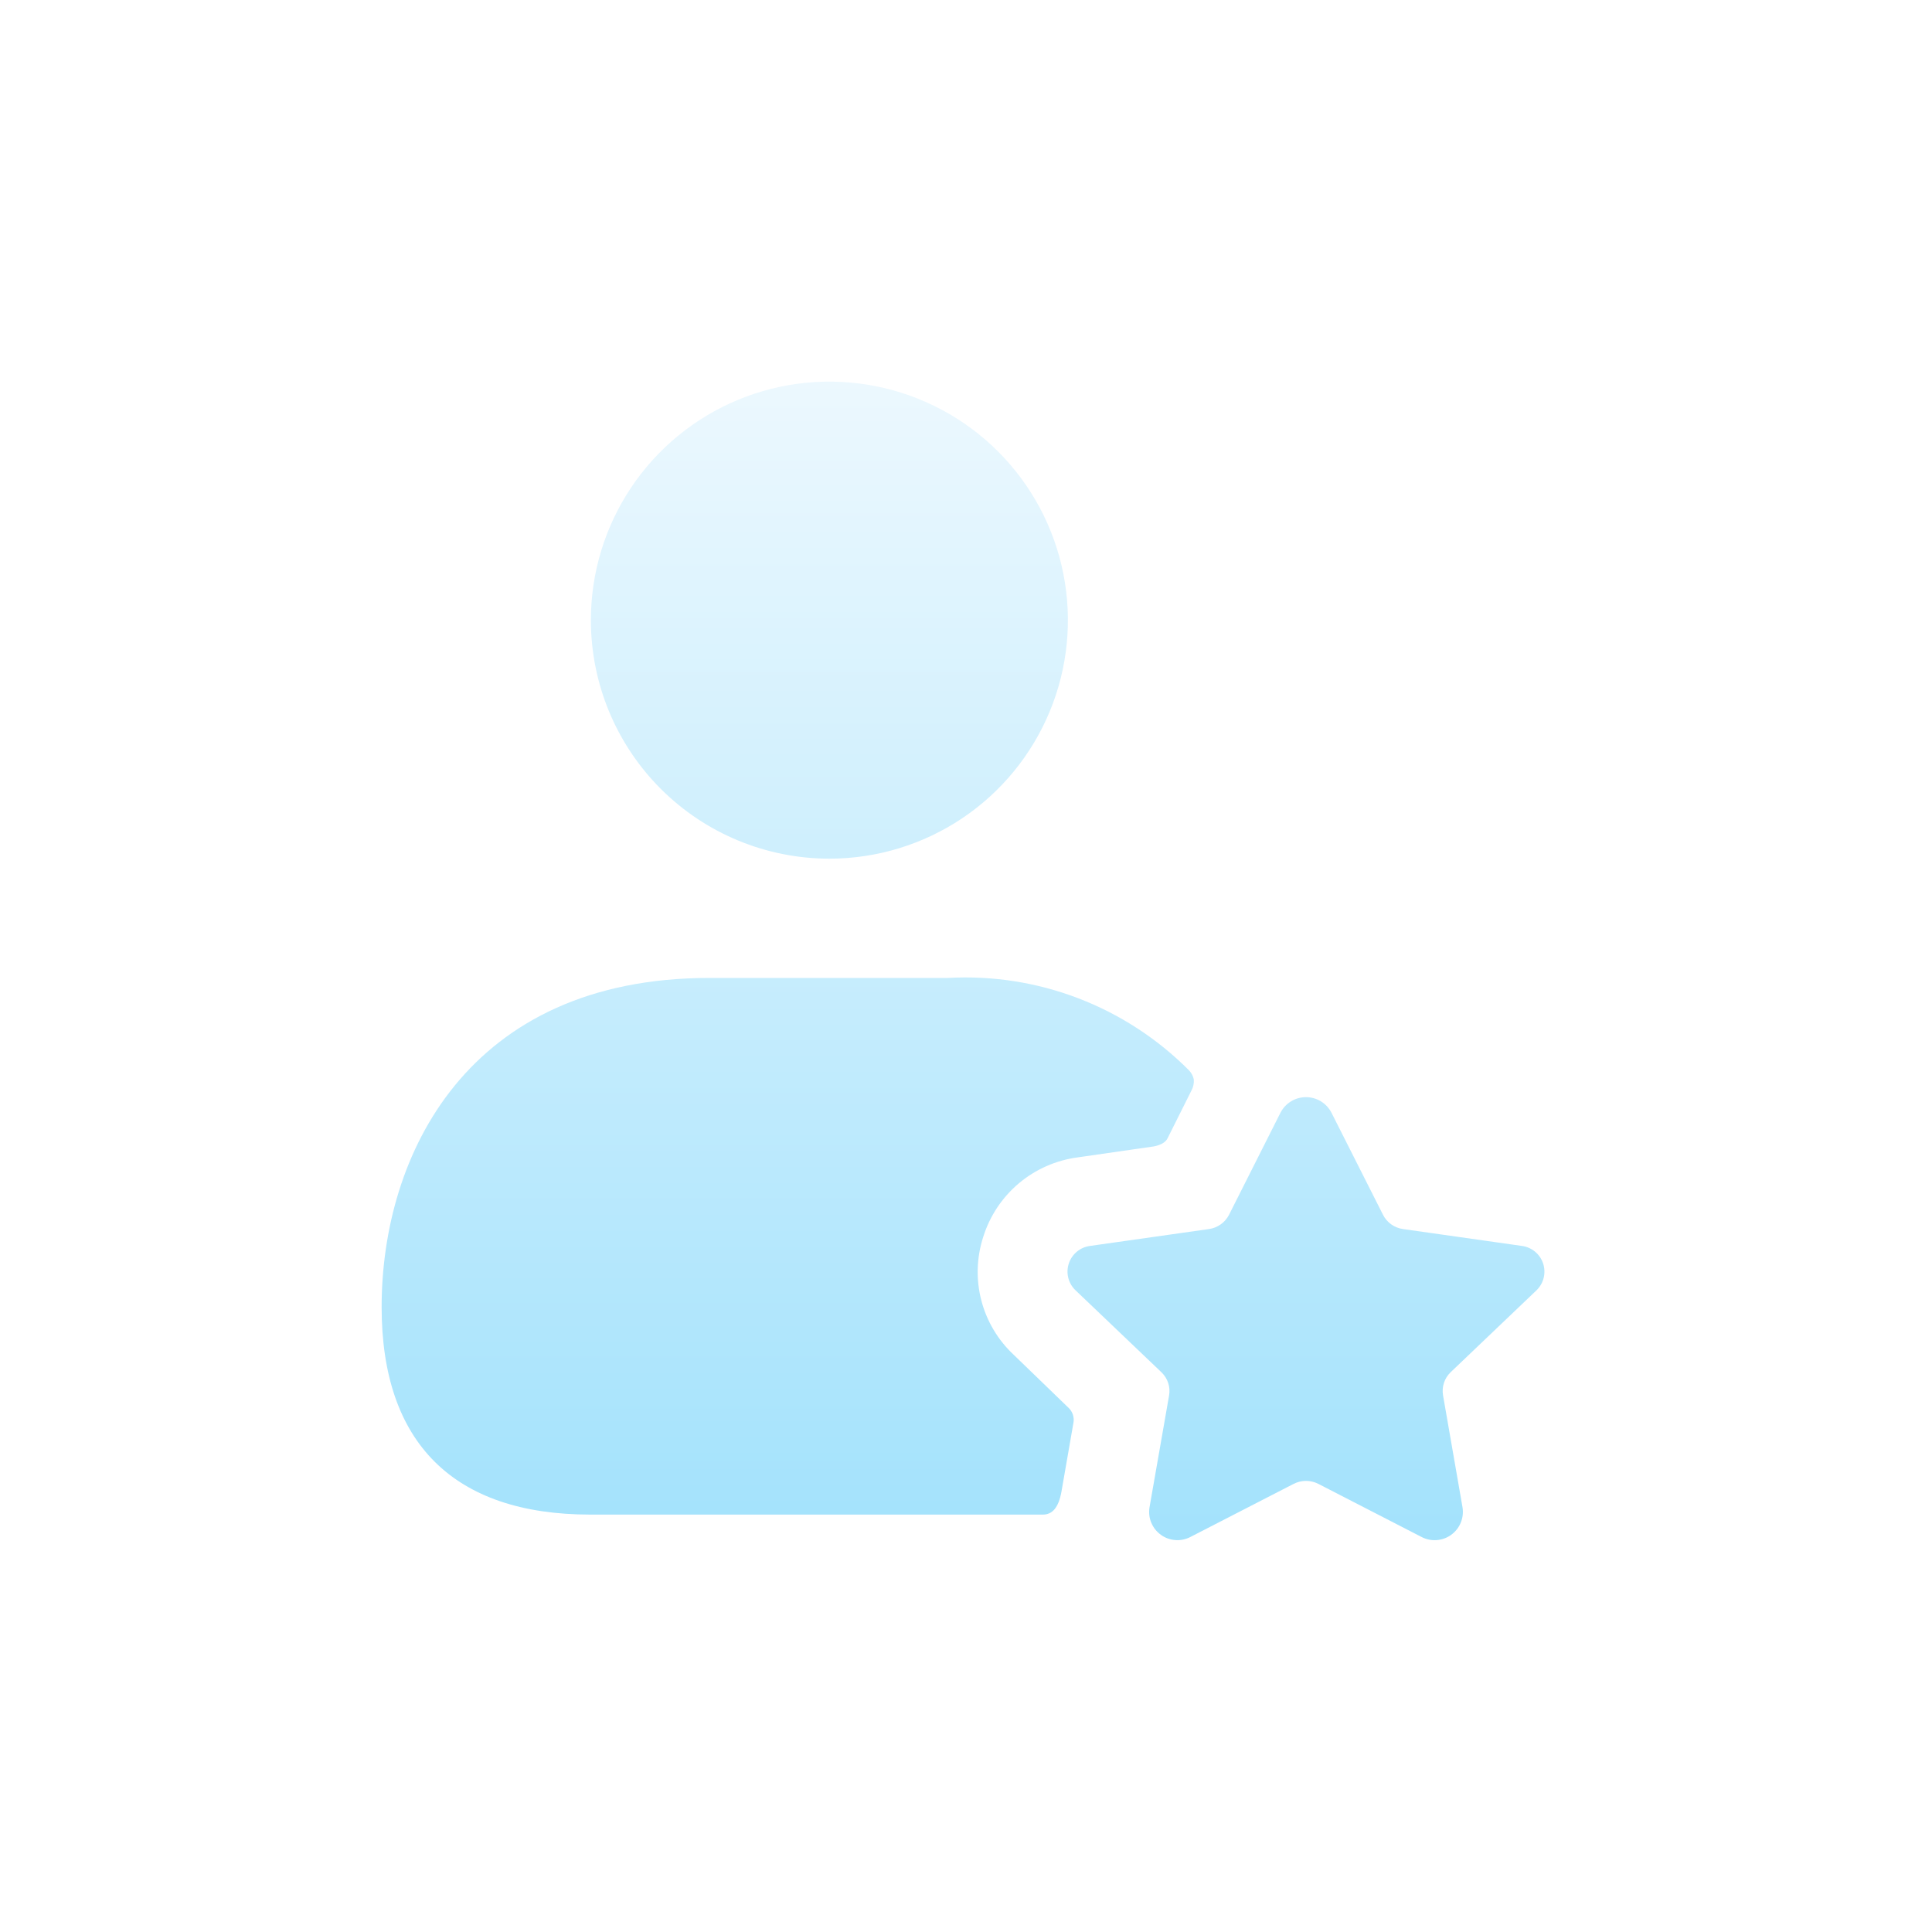 <svg width="81" height="81" viewBox="0 0 81 81" fill="none" xmlns="http://www.w3.org/2000/svg">
<g filter="url(#filter0_d_2727_2992)">
<path d="M24.773 12C24.773 10.022 25.359 8.089 26.458 6.444C27.557 4.8 29.118 3.518 30.946 2.761C32.773 2.004 34.784 1.806 36.723 2.192C38.663 2.578 40.445 3.53 41.844 4.929C43.242 6.327 44.194 8.109 44.58 10.049C44.966 11.989 44.768 14 44.011 15.827C43.254 17.654 41.973 19.216 40.328 20.315C38.684 21.413 36.75 22 34.773 22C32.12 22 29.577 20.946 27.701 19.071C25.826 17.196 24.773 14.652 24.773 12ZM42.5 42.8C41.838 42.182 41.366 41.388 41.14 40.511C40.914 39.634 40.944 38.711 41.225 37.85C41.499 36.977 42.016 36.201 42.715 35.612C43.415 35.023 44.268 34.646 45.175 34.525L48.3 34.075C48.3 34.075 48.8 34.028 48.95 33.725L49.95 31.725C50.03 31.58 50.065 31.415 50.05 31.25C50.019 31.109 49.95 30.979 49.85 30.875C48.535 29.553 46.956 28.524 45.215 27.856C43.474 27.188 41.612 26.897 39.75 27H29.75C19.6 27 16 34.425 16 40.8C16 46.5 19.025 49.5 24.75 49.5H43.725C44.125 49.5 44.38 49.2 44.5 48.55L45 45.675C45.027 45.553 45.02 45.425 44.98 45.306C44.941 45.188 44.87 45.082 44.775 45L42.5 42.8ZM64.418 40.097C64.565 39.955 64.67 39.774 64.719 39.575C64.768 39.376 64.76 39.166 64.696 38.972C64.631 38.777 64.513 38.604 64.354 38.474C64.196 38.344 64.004 38.261 63.8 38.235L58.82 37.528C58.643 37.503 58.474 37.436 58.328 37.332C58.182 37.228 58.063 37.09 57.983 36.93L55.822 32.65C55.721 32.454 55.568 32.289 55.38 32.174C55.191 32.059 54.974 31.999 54.754 31.999C54.533 31.999 54.316 32.059 54.128 32.174C53.939 32.289 53.786 32.454 53.685 32.65L51.528 36.93C51.446 37.09 51.328 37.227 51.182 37.331C51.036 37.435 50.867 37.503 50.69 37.528L45.71 38.235C45.506 38.26 45.313 38.342 45.154 38.472C44.995 38.603 44.876 38.775 44.811 38.971C44.746 39.166 44.739 39.375 44.788 39.575C44.838 39.774 44.944 39.956 45.093 40.097L48.693 43.532C48.822 43.655 48.919 43.808 48.976 43.977C49.032 44.146 49.045 44.327 49.015 44.502L48.193 49.2C48.158 49.418 48.184 49.641 48.27 49.844C48.355 50.048 48.495 50.223 48.675 50.351C48.854 50.48 49.066 50.555 49.286 50.569C49.506 50.584 49.725 50.536 49.92 50.432L54.237 48.212C54.398 48.13 54.575 48.087 54.755 48.087C54.935 48.087 55.112 48.13 55.273 48.212L59.593 50.435C59.787 50.538 60.006 50.585 60.226 50.57C60.446 50.556 60.657 50.48 60.836 50.352C61.015 50.224 61.155 50.049 61.24 49.846C61.325 49.643 61.352 49.42 61.318 49.203L60.5 44.5C60.47 44.325 60.483 44.144 60.539 43.975C60.594 43.806 60.691 43.653 60.82 43.53L64.418 40.097Z" fill="url(#paint0_linear_2727_2992)"/>
</g>
<defs>
<filter id="filter0_d_2727_2992" x="0" y="0" width="80.751" height="80.573" filterUnits="userSpaceOnUse" color-interpolation-filters="sRGB">
<feFlood flood-opacity="0" result="BackgroundImageFix"/>
<feColorMatrix in="SourceAlpha" type="matrix" values="0 0 0 0 0 0 0 0 0 0 0 0 0 0 0 0 0 0 127 0" result="hardAlpha"/>
<feOffset dy="14"/>
<feGaussianBlur stdDeviation="8"/>
<feComposite in2="hardAlpha" operator="out"/>
<feColorMatrix type="matrix" values="0 0 0 0 0.742 0 0 0 0 0.933 0 0 0 0 1 0 0 0 0.19 0"/>
<feBlend mode="normal" in2="BackgroundImageFix" result="effect1_dropShadow_2727_2992"/>
<feBlend mode="normal" in="SourceGraphic" in2="effect1_dropShadow_2727_2992" result="shape"/>
</filter>
<linearGradient id="paint0_linear_2727_2992" x1="40.376" y1="2" x2="40.376" y2="50.573" gradientUnits="userSpaceOnUse">
<stop stop-color="#ECF8FE"/>
<stop offset="1" stop-color="#A3E2FC"/>
</linearGradient>
</defs>
</svg>

